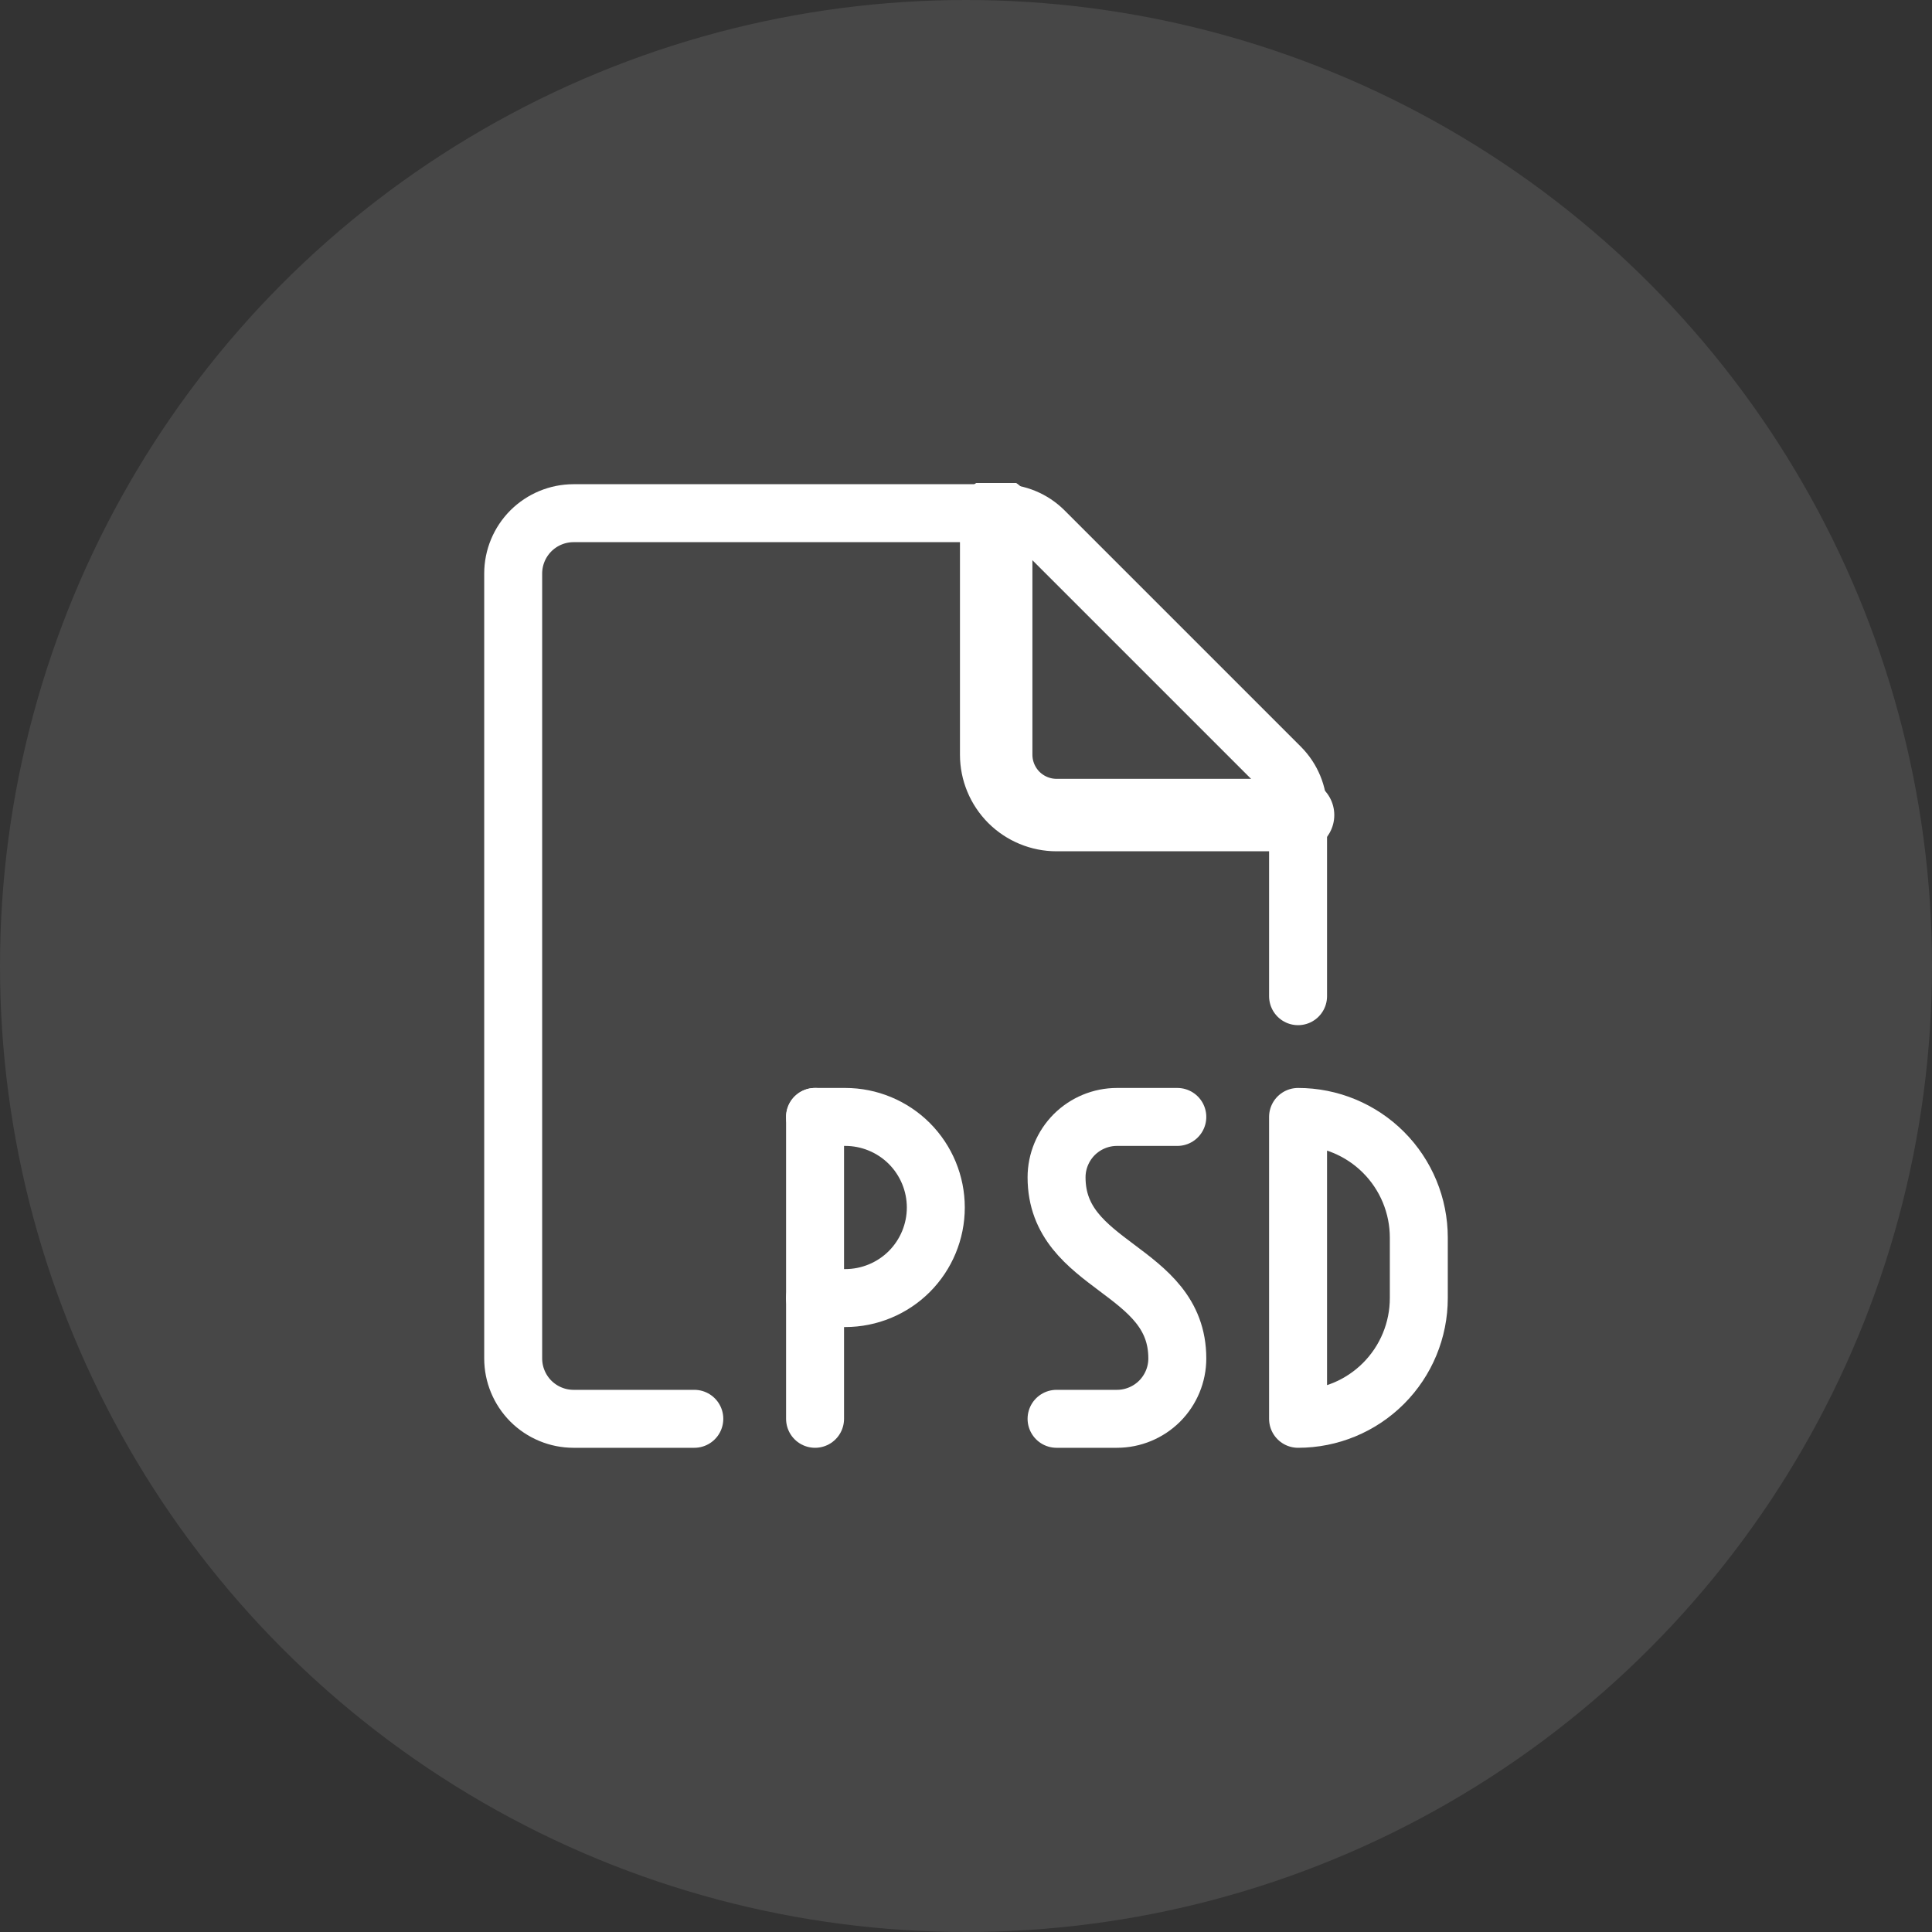 <svg width="40" height="40" viewBox="0 0 40 40" fill="none" xmlns="http://www.w3.org/2000/svg">
<rect x="0" y="0" width="40" height="40" fill="#333333" stroke="none"/>
<circle opacity="0.1" cx="20" cy="20" r="20" fill="#FFF"/>
<g clip-path="url(#clip0_7350_5044)">
<path d="M16.875 29.375V23.125" stroke="white" stroke-width="1.2" stroke-linecap="round" stroke-linejoin="round"/>
<path d="M16.875 23.125H17.5C17.997 23.125 18.474 23.323 18.826 23.674C19.177 24.026 19.375 24.503 19.375 25C19.375 25.497 19.177 25.974 18.826 26.326C18.474 26.677 17.997 26.875 17.5 26.875H16.875" stroke="white" stroke-width="1.2" stroke-linecap="round" stroke-linejoin="round"/>
<path d="M24.375 23.125H23.125C22.794 23.125 22.476 23.257 22.241 23.491C22.007 23.726 21.875 24.044 21.875 24.375C21.875 26.25 24.375 26.25 24.375 28.125C24.375 28.456 24.243 28.774 24.009 29.009C23.774 29.243 23.456 29.375 23.125 29.375H21.875" stroke="white" stroke-width="1.2" stroke-linecap="round" stroke-linejoin="round"/>
<path d="M26.875 29.375C27.538 29.375 28.174 29.112 28.643 28.643C29.112 28.174 29.375 27.538 29.375 26.875V25.625C29.375 24.962 29.112 24.326 28.643 23.857C28.174 23.388 27.538 23.125 26.875 23.125V29.375Z" stroke="white" stroke-width="1.2" stroke-linecap="round" stroke-linejoin="round"/>
<path d="M14.375 29.375H11.875C11.543 29.375 11.226 29.243 10.991 29.009C10.757 28.774 10.625 28.456 10.625 28.125V11.875C10.625 11.543 10.757 11.226 10.991 10.991C11.226 10.757 11.543 10.625 11.875 10.625H20.733C21.064 10.625 21.381 10.757 21.616 10.991L26.509 15.884C26.743 16.119 26.875 16.436 26.875 16.767V20.625" stroke="white" stroke-width="1.2" stroke-linecap="round" stroke-linejoin="round"/>
<path d="M26.875 16.875H21.875C21.544 16.875 21.226 16.743 20.991 16.509C20.757 16.274 20.625 15.957 20.625 15.625V10.625" stroke="white" stroke-width="1.5" stroke-linecap="round" stroke-linejoin="round"/>
</g>
<defs>
<clipPath id="clip0_7350_5044">
<rect width="20" height="20" fill="white" transform="translate(10 10)"/>
</clipPath>
</defs>
</svg>
